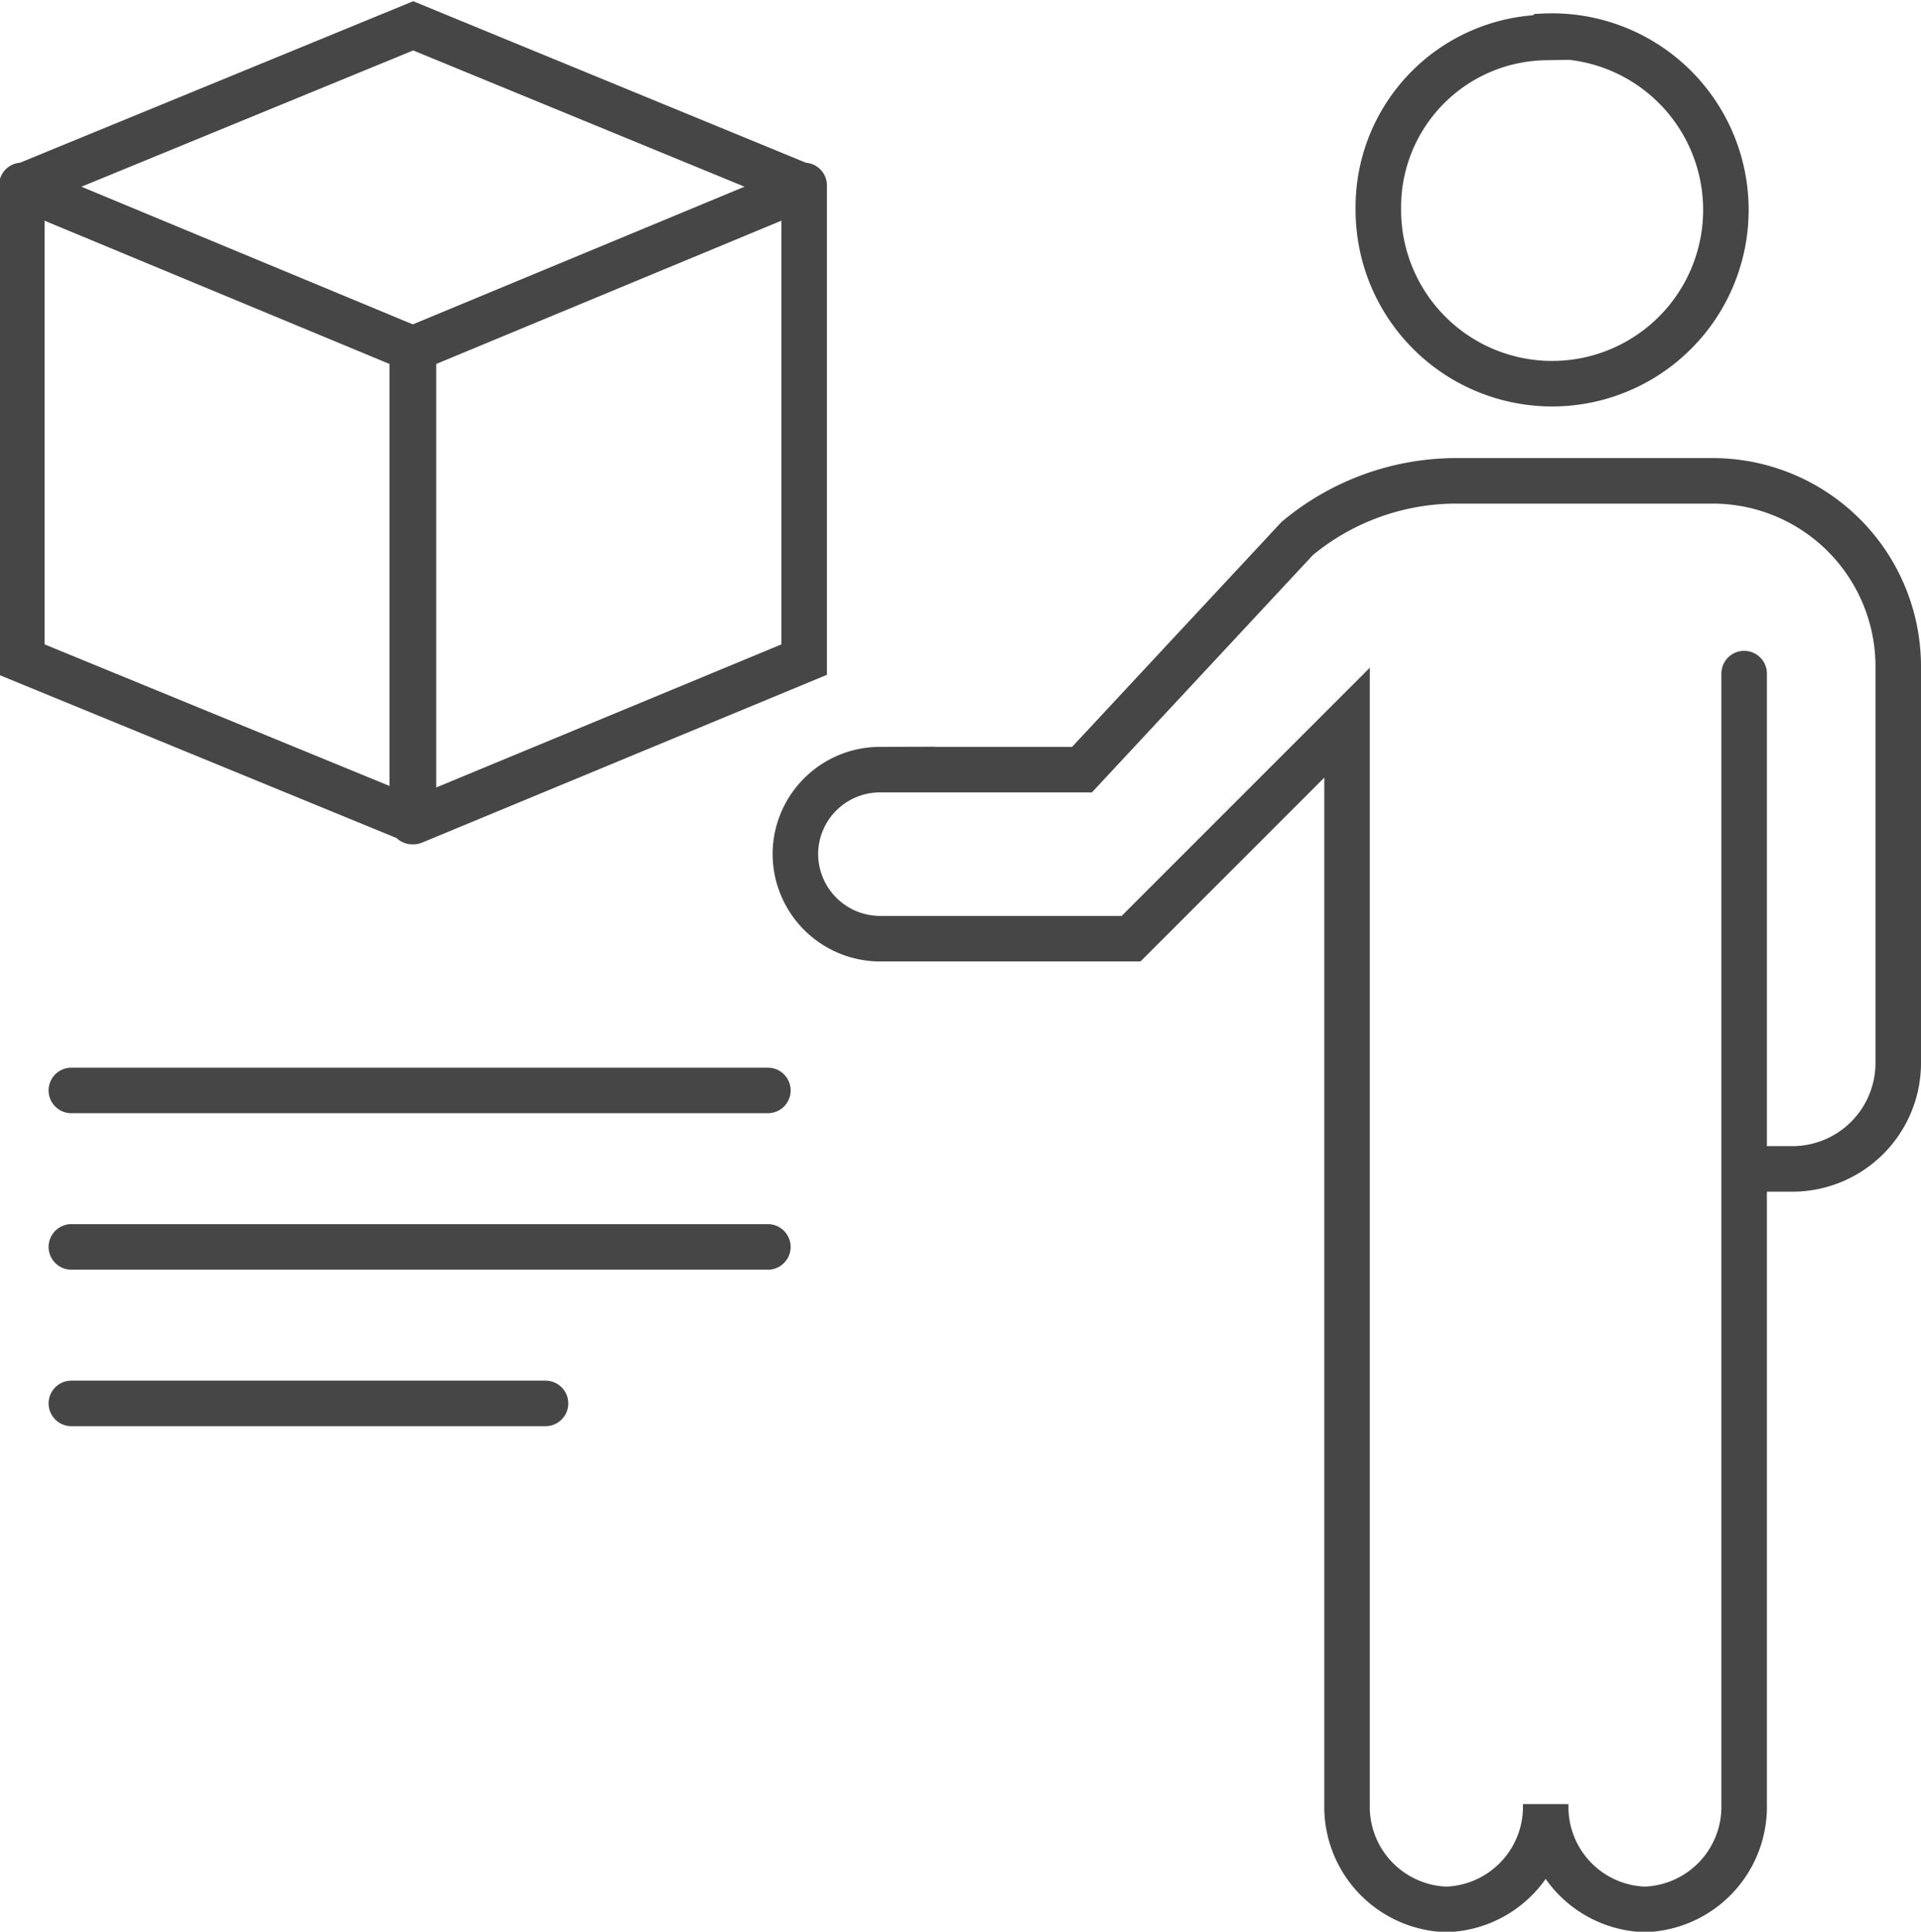 <svg id="Layer_1" data-name="Layer 1" xmlns="http://www.w3.org/2000/svg" viewBox="0 0 81.03 81.47"><defs><style>.cls-1{fill:none;stroke:#464646;stroke-linecap:round;stroke-miterlimit:22.93;stroke-width:1.92px;fill-rule:evenodd;}</style></defs><path class="cls-1" d="M168.93,1385.21h1.79a4.47,4.47,0,0,0,4.43-4.43V1364a7.83,7.83,0,0,0-7.8-7.81H156.44a10.49,10.49,0,0,0-6.64,2.43l-9.08,9.75h-8.53a3.57,3.57,0,0,0-3.56,3.56h0a3.58,3.58,0,0,0,3.56,3.57l10.6,0,9.11-9.11,0,45.63a4.33,4.33,0,0,0,4.19,4.42h0a4.33,4.33,0,0,0,4.19-4.42v0a4.32,4.32,0,0,0,4.18,4.42h0a4.33,4.33,0,0,0,4.19-4.42v-47.7m-70.56,30.78h20m-20-6.6h29.38m-29.38-6.6h29.38M96,1343.78l16.47,6.84v19.94M129,1343.78,112.51,1337,96,1343.78m33,0-16.48,6.84v19.94m0,0,16.48-6.83v-20m-16.48,26.78L96,1363.73v-20m64.22-6.29a7.33,7.33,0,1,1-7,7.32A7.16,7.16,0,0,1,160.26,1337.49Z" transform="translate(-95.08 -1335.91)"/></svg>
